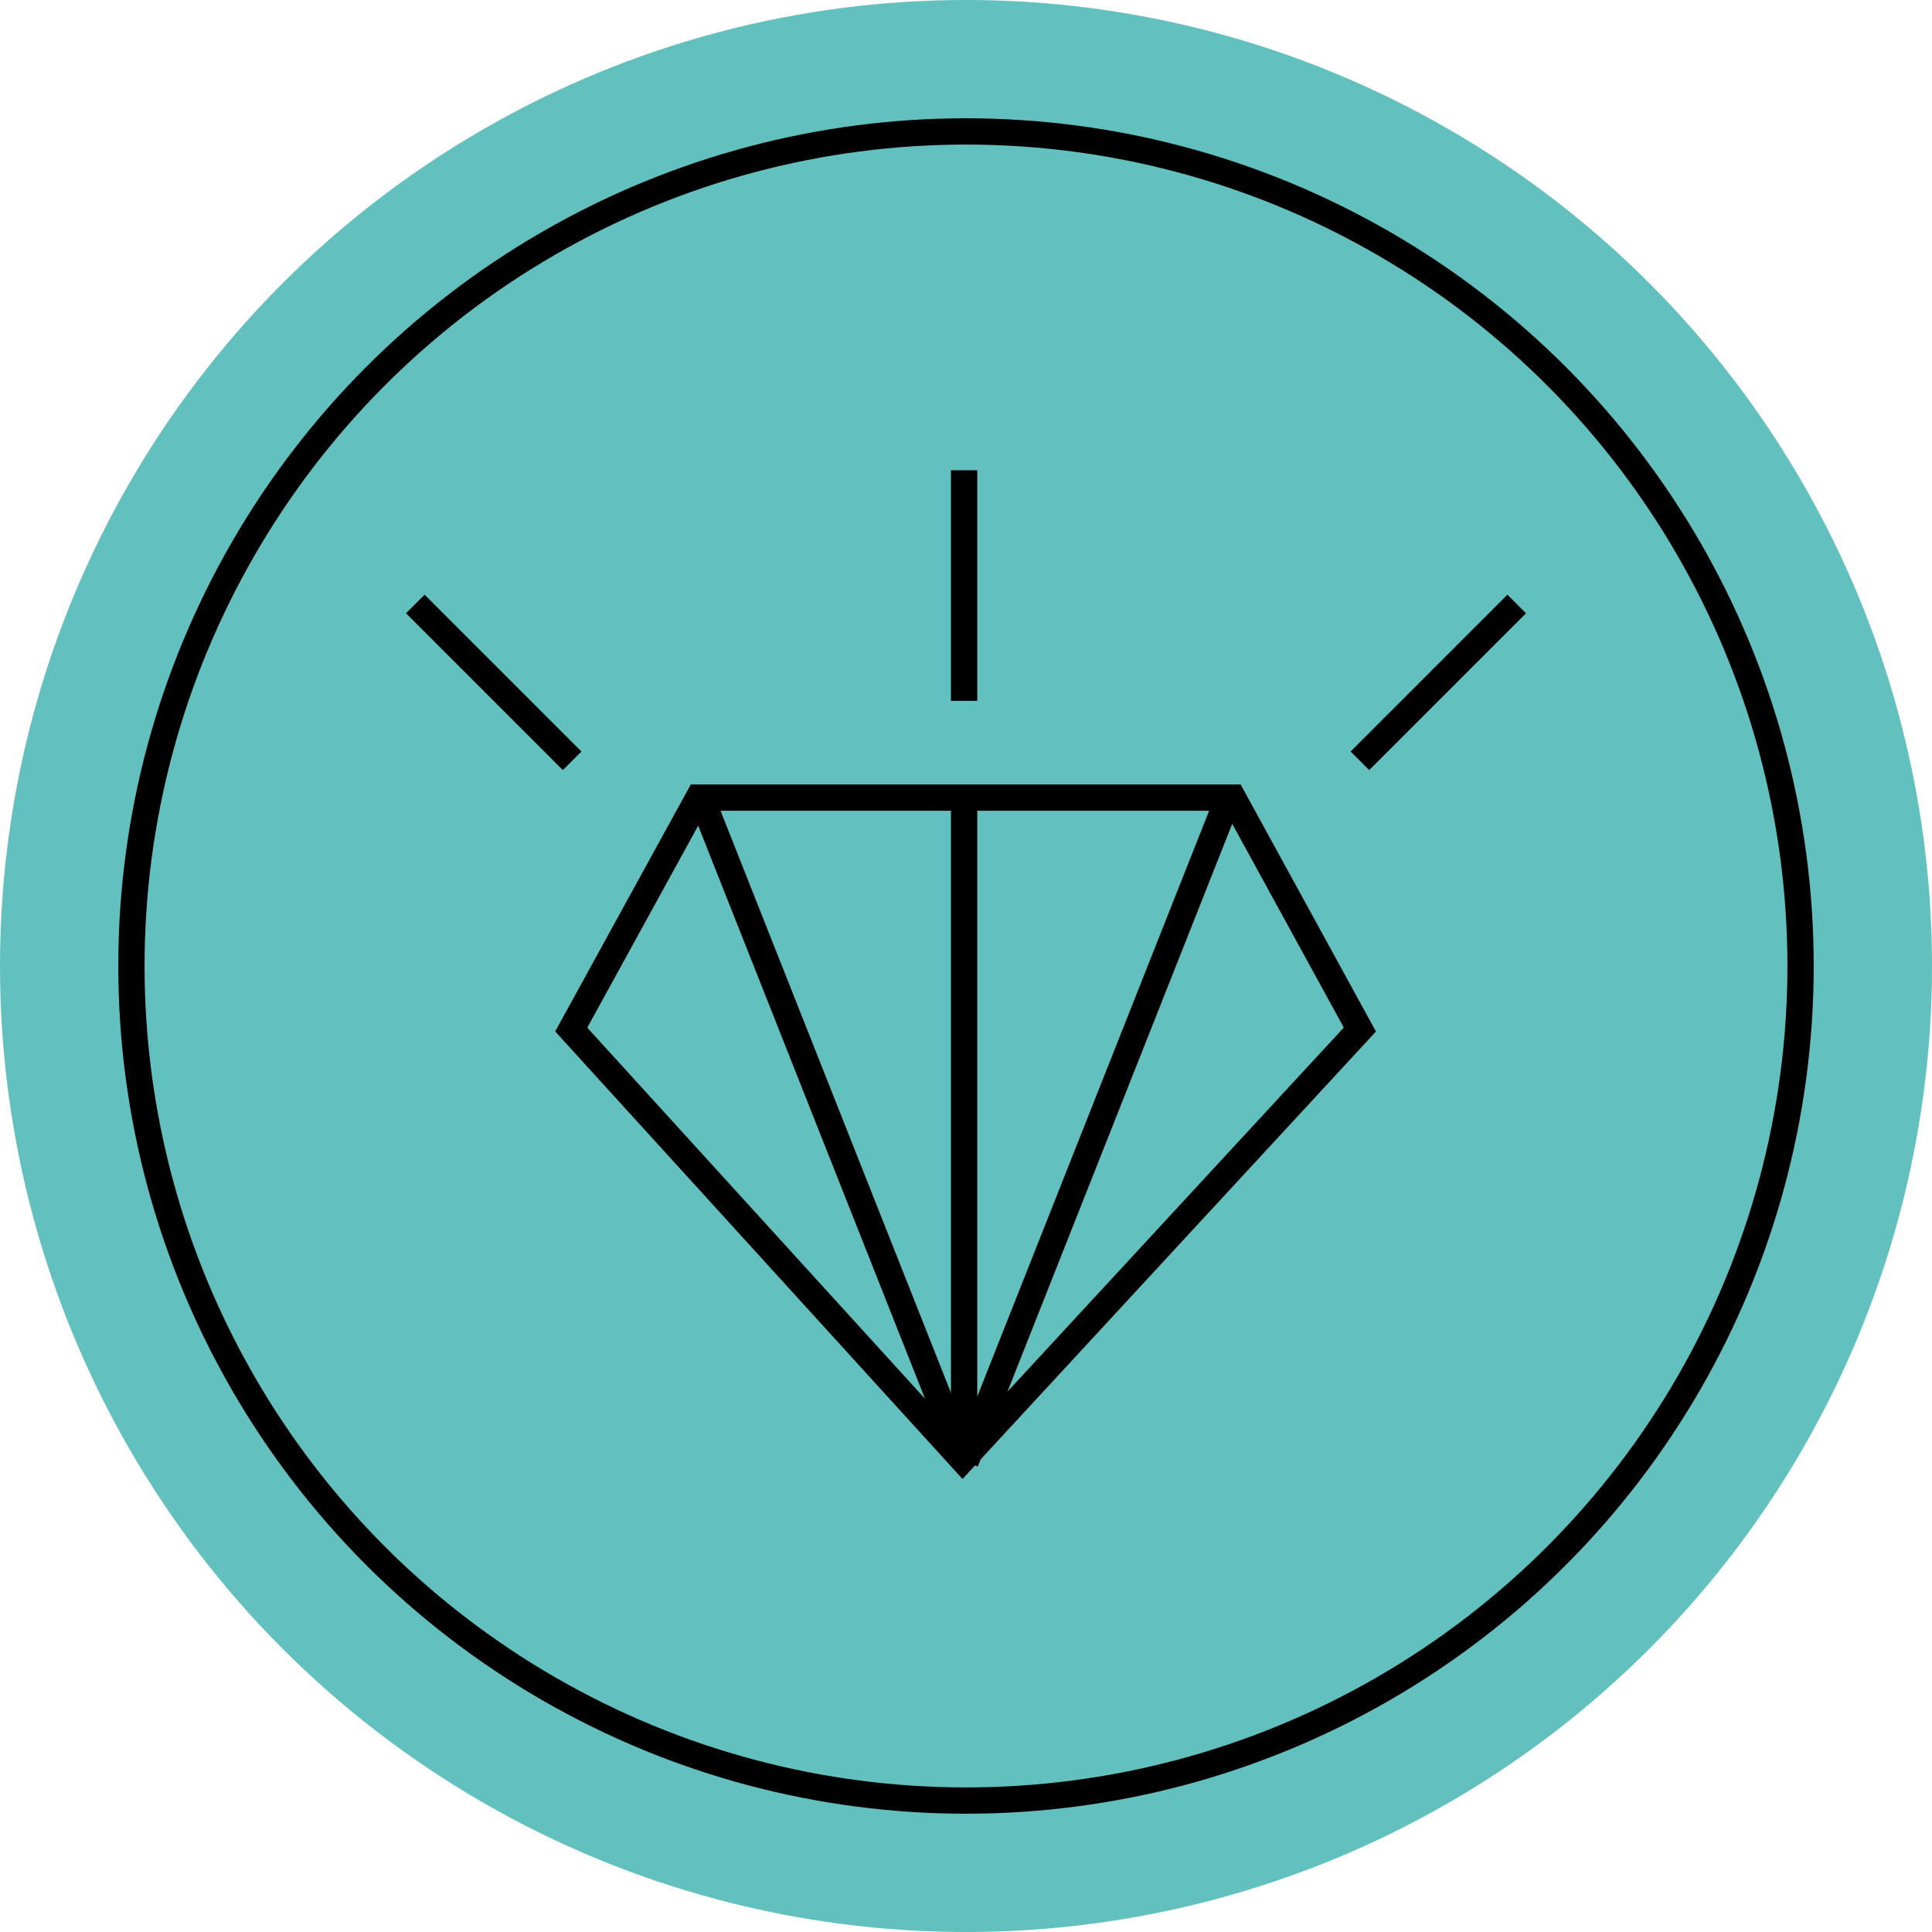 <svg xmlns="http://www.w3.org/2000/svg" width="147" height="147" viewBox="0 0 147 147">
  <g id="Gruppe_76" data-name="Gruppe 76" transform="translate(-141 -1247)">
    <g id="Gruppe_74" data-name="Gruppe 74" transform="translate(-1297 62)">
      <g id="Gruppe_71" data-name="Gruppe 71" transform="translate(11 6)">
        <g id="Gruppe_68" data-name="Gruppe 68" transform="translate(196 -5554)">
          <g id="Gruppe_61" data-name="Gruppe 61" transform="translate(1231 6733)">
            <g id="Gruppe_37" data-name="Gruppe 37" transform="translate(0)">
              <circle id="Ellipse_5" data-name="Ellipse 5" cx="73.5" cy="73.5" r="73.5" fill="#62c0be"/>
            </g>
          </g>
          <g id="Ellipse_6" data-name="Ellipse 6" transform="translate(1240 6742)" fill="none" stroke="#000" stroke-width="2">
            <circle cx="64.5" cy="64.5" r="64.5" stroke="none"/>
            <circle cx="64.5" cy="64.5" r="63.5" fill="none"/>
          </g>
        </g>
      </g>
    </g>
    <g id="Gruppe_75" data-name="Gruppe 75" transform="translate(172.601 1282.781)">
      <path id="Pfad_24" data-name="Pfad 24" d="M12369,1062.486h40.652l9.664,17.646-30.228,32.718-29.778-32.718Z" transform="translate(-12347.448 -1037.578)" fill="none" stroke="#000" stroke-width="2"/>
      <line id="Linie_1" data-name="Linie 1" x2="20" y2="50.526" transform="translate(21.754 24.912)" fill="none" stroke="#000" stroke-width="2"/>
      <line id="Linie_2" data-name="Linie 2" y1="50.526" x2="20" transform="translate(41.867 24.912)" fill="none" stroke="#000" stroke-width="2"/>
      <line id="Linie_3" data-name="Linie 3" y2="50.526" transform="translate(41.754 24.912)" fill="none" stroke="#000" stroke-width="2"/>
      <line id="Linie_4" data-name="Linie 4" x2="11.93" y2="11.93" transform="translate(0 10.175)" fill="none" stroke="#000" stroke-width="2"/>
      <line id="Linie_5" data-name="Linie 5" y1="11.93" x2="11.93" transform="translate(71.87 10.175)" fill="none" stroke="#000" stroke-width="2"/>
      <line id="Linie_6" data-name="Linie 6" y2="17.544" transform="translate(41.754 0)" fill="none" stroke="#000" stroke-width="2"/>
    </g>
  </g>
</svg>
